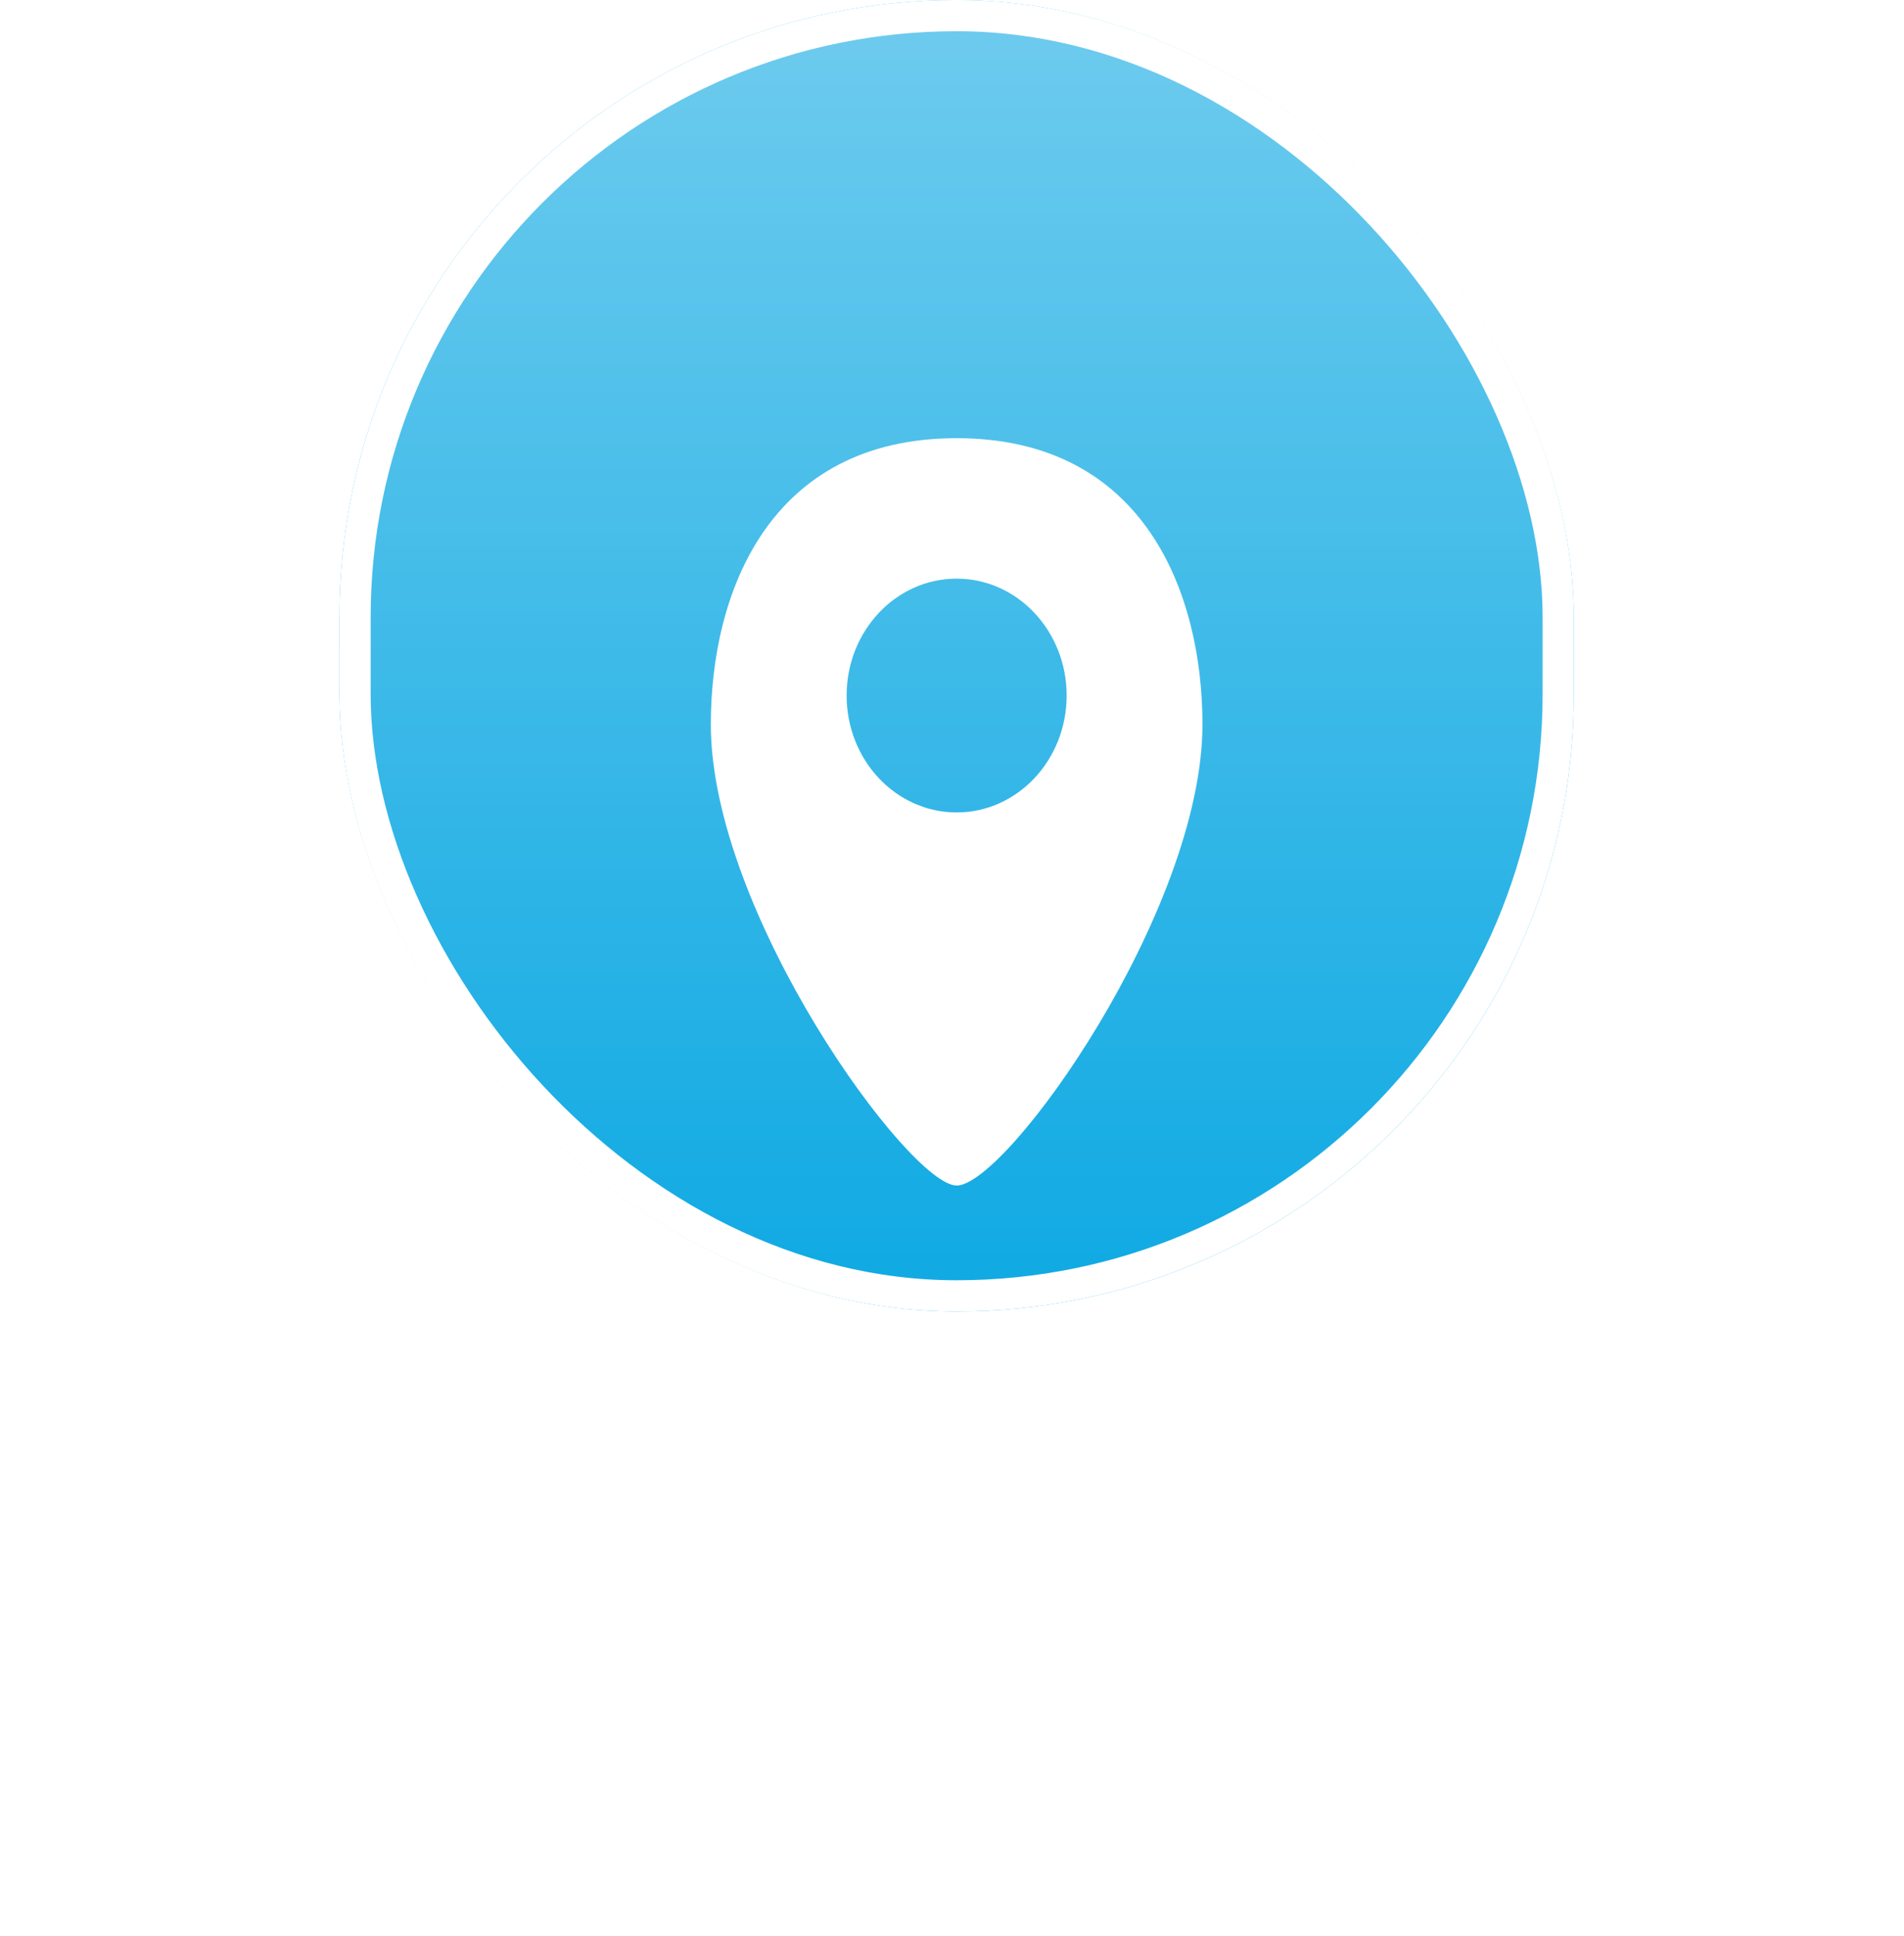 <?xml version="1.0" encoding="UTF-8"?> <svg xmlns="http://www.w3.org/2000/svg" width="61" height="62" viewBox="0 0 61 62" fill="none"> <g filter="url(#filter0_di_525_279)"> <rect x="10.875" y="5" width="39.547" height="42" rx="19.773" fill="#0EA9E3"></rect> <rect x="10.875" y="5" width="39.547" height="42" rx="19.773" fill="url(#paint0_linear_525_279)" fill-opacity="0.4"></rect> <rect x="11.375" y="5.5" width="38.547" height="41" rx="19.273" stroke="white"></rect> </g> <g clip-path="url(#clip0_525_279)"> <path d="M30.648 14.033C24.616 14.033 22.773 19.021 22.773 23.197C22.773 29.247 29.14 37.967 30.648 37.967C32.25 37.967 38.524 29.181 38.524 23.197C38.524 19.021 36.679 14.033 30.648 14.033ZM30.649 26.018C28.702 26.018 27.124 24.342 27.124 22.275C27.124 20.206 28.702 18.531 30.649 18.531C32.595 18.531 34.173 20.207 34.173 22.275C34.173 24.342 32.595 26.018 30.649 26.018Z" fill="white"></path> </g> <defs> <filter id="filter0_di_525_279" x="0.875" y="-5" width="59.547" height="67" filterUnits="userSpaceOnUse" color-interpolation-filters="sRGB"> <feFlood flood-opacity="0" result="BackgroundImageFix"></feFlood> <feColorMatrix in="SourceAlpha" type="matrix" values="0 0 0 0 0 0 0 0 0 0 0 0 0 0 0 0 0 0 127 0" result="hardAlpha"></feColorMatrix> <feOffset dy="5"></feOffset> <feGaussianBlur stdDeviation="5"></feGaussianBlur> <feColorMatrix type="matrix" values="0 0 0 0 0 0 0 0 0 0 0 0 0 0 0 0 0 0 0.1 0"></feColorMatrix> <feBlend mode="normal" in2="BackgroundImageFix" result="effect1_dropShadow_525_279"></feBlend> <feBlend mode="normal" in="SourceGraphic" in2="effect1_dropShadow_525_279" result="shape"></feBlend> <feColorMatrix in="SourceAlpha" type="matrix" values="0 0 0 0 0 0 0 0 0 0 0 0 0 0 0 0 0 0 127 0" result="hardAlpha"></feColorMatrix> <feOffset dy="-10"></feOffset> <feGaussianBlur stdDeviation="5"></feGaussianBlur> <feComposite in2="hardAlpha" operator="arithmetic" k2="-1" k3="1"></feComposite> <feColorMatrix type="matrix" values="0 0 0 0 0.717 0 0 0 0 0.717 0 0 0 0 0.717 0 0 0 0.15 0"></feColorMatrix> <feBlend mode="normal" in2="shape" result="effect2_innerShadow_525_279"></feBlend> </filter> <linearGradient id="paint0_linear_525_279" x1="30.648" y1="5" x2="30.648" y2="47" gradientUnits="userSpaceOnUse"> <stop stop-color="white"></stop> <stop offset="1" stop-color="white" stop-opacity="0"></stop> </linearGradient> <clipPath id="clip0_525_279"> <rect width="22.536" height="23.934" fill="white" transform="translate(19.381 14.033)"></rect> </clipPath> </defs> </svg> 